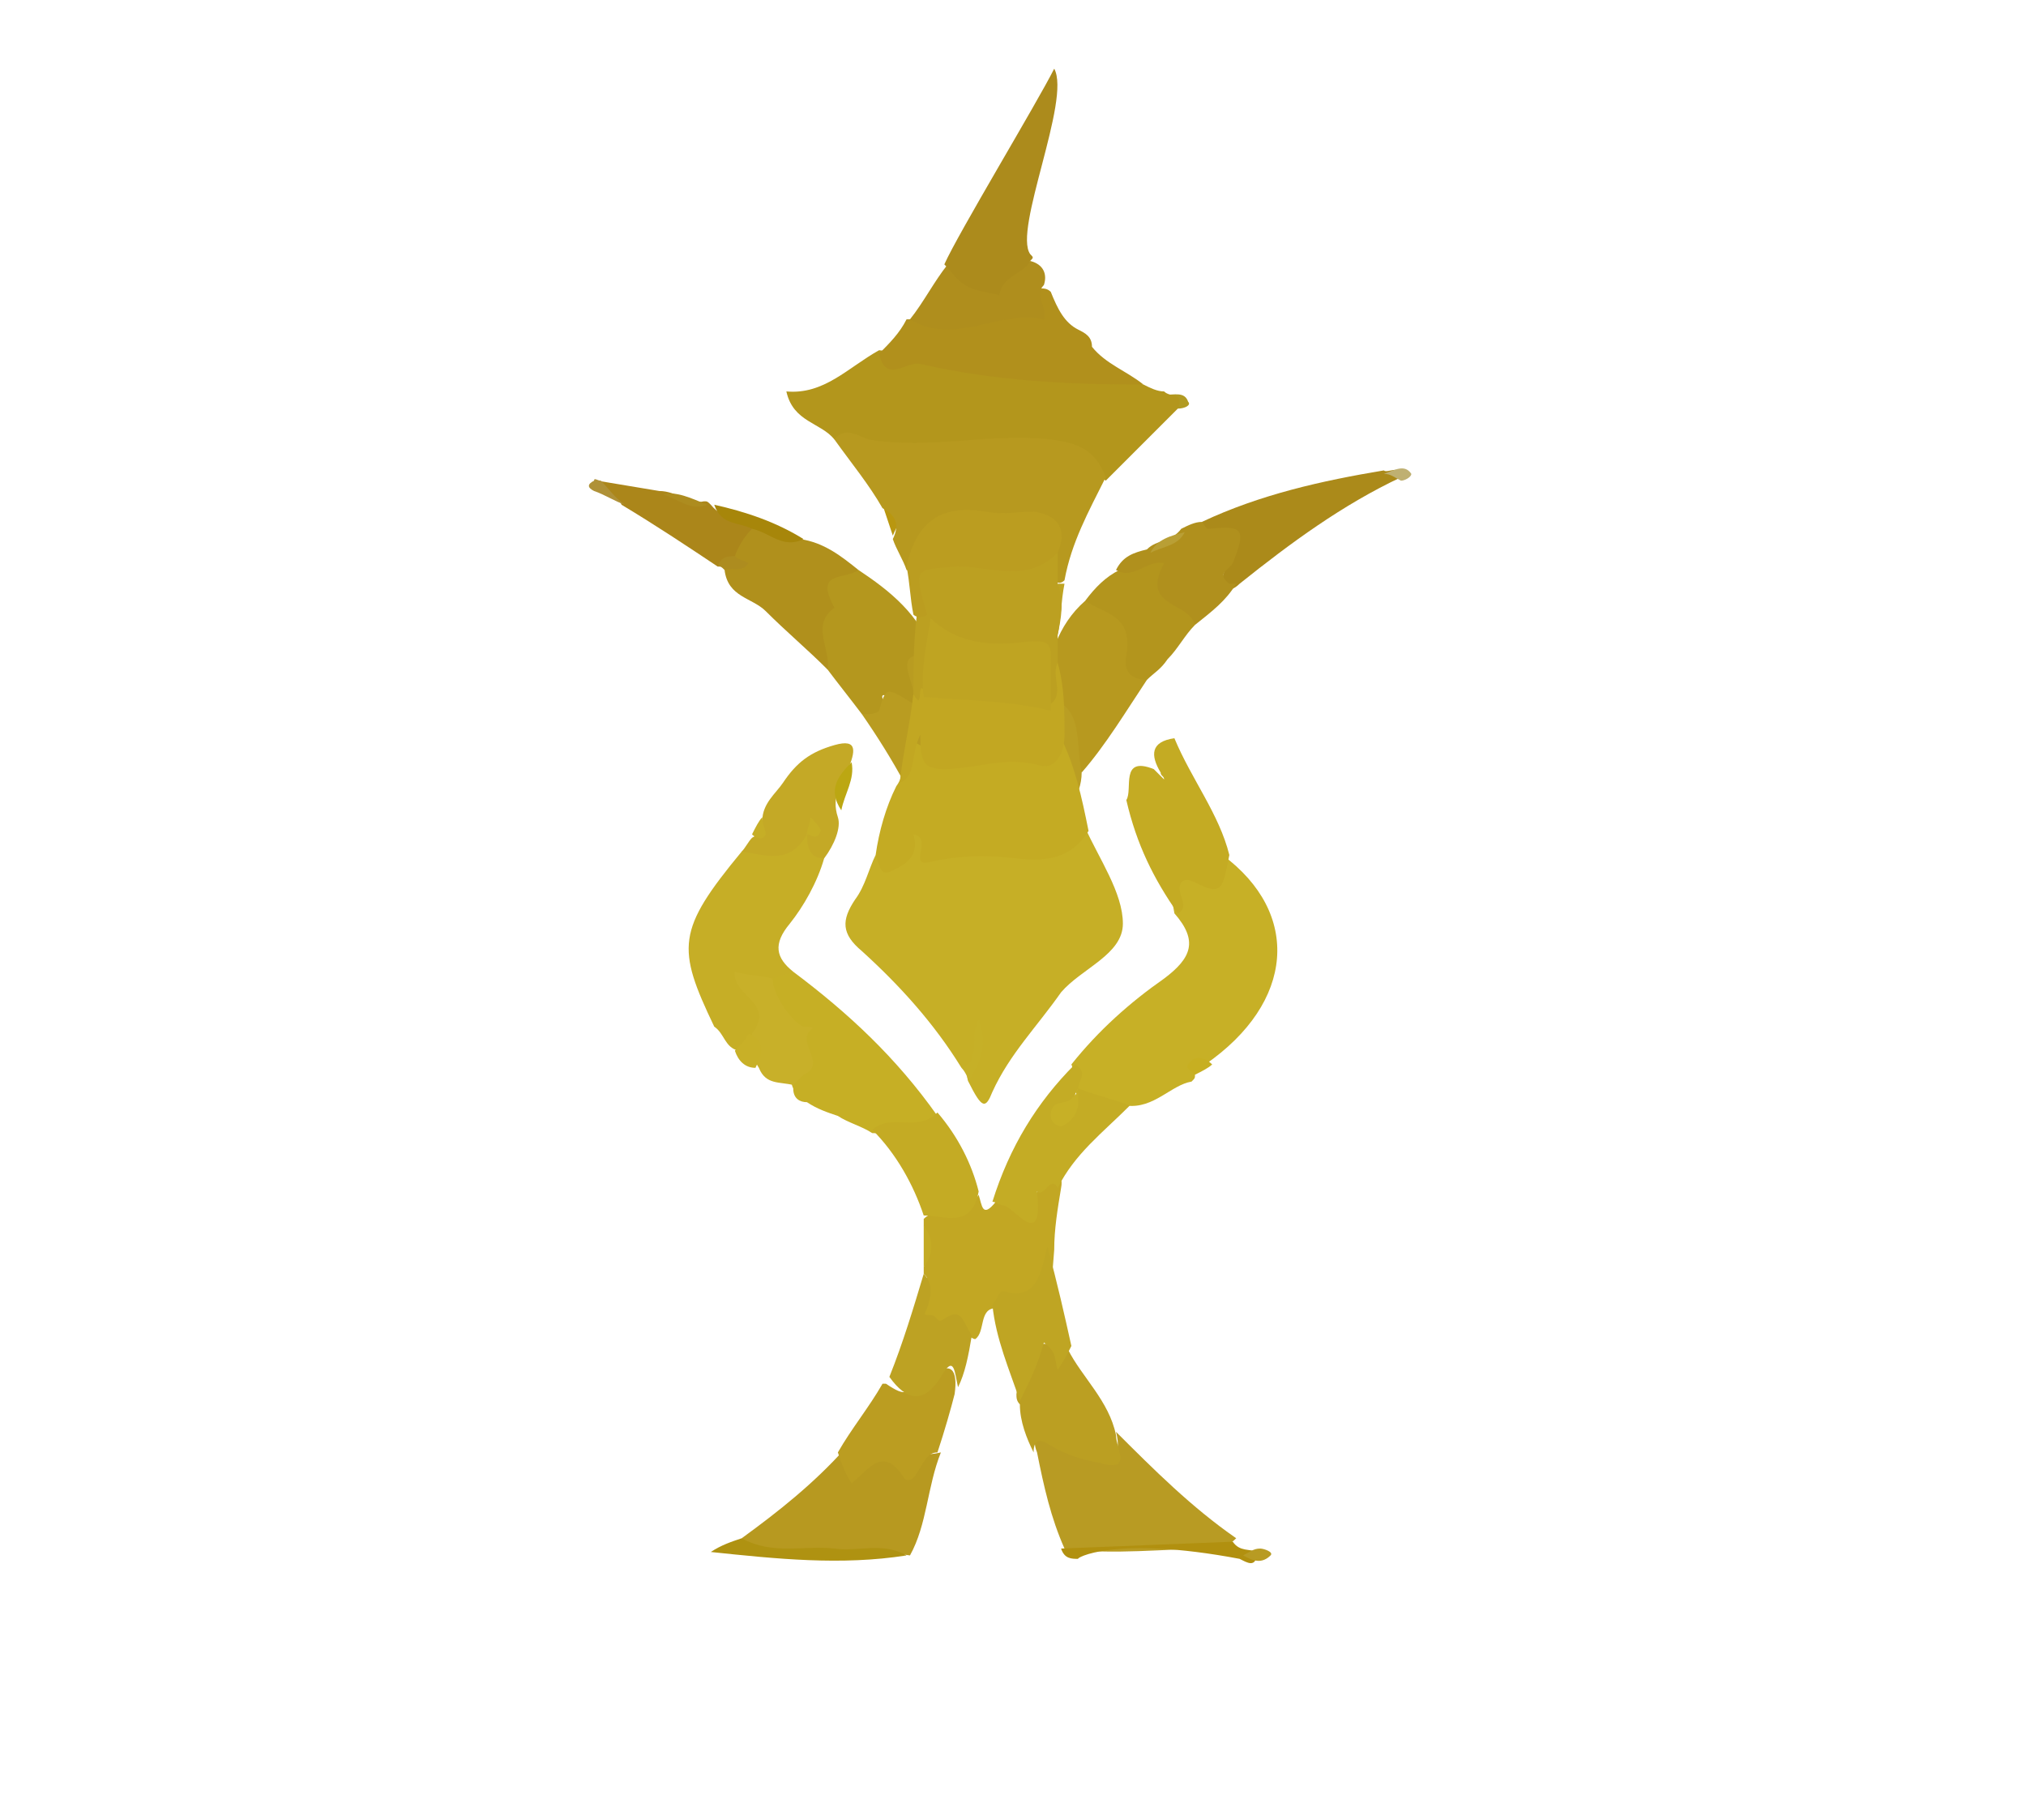 <?xml version="1.0" encoding="utf-8"?>
<!-- Generator: Adobe Illustrator 27.0.0, SVG Export Plug-In . SVG Version: 6.00 Build 0)  -->
<svg version="1.1" id="Layer_1" xmlns="http://www.w3.org/2000/svg" xmlns:xlink="http://www.w3.org/1999/xlink" x="0px" y="0px"
	 viewBox="0 0 59 53" style="enable-background:new 0 0 59 53;" xml:space="preserve">
<style type="text/css">
	.st0{fill:#C7B026;}
	.st1{fill:#C6AE26;}
	.st2{fill:#B89B23;}
	.st3{fill:#C2A723;}
	.st4{fill:#C6AF25;}
	.st5{fill:#B79920;}
	.st6{fill:#C4AC25;}
	.st7{fill:#BB9F22;}
	.st8{fill:#BB9D21;}
	.st9{fill:#C4AB24;}
	.st10{fill:#BFA523;}
	.st11{fill:#BDA223;}
	.st12{fill:#C8B029;}
	.st13{fill:#AF9211;}
	.st14{fill:#B1900F;}
	.st15{fill:#C8B027;}
	.st16{fill:#C4AB23;}
	.st17{fill:#C4A926;}
	.st18{fill:#BCA712;}
	.st19{fill:#B4971E;}
	.st20{fill:#B0901C;}
	.st21{fill:#AB861A;}
	.st22{fill:#A7860A;}
	.st23{fill:#AF9137;}
	.st24{fill:#AD8C1F;}
	.st25{fill:#B99C21;}
	.st26{fill:#C7AF21;}
	.st27{fill:#B7991F;}
	.st28{fill:#AB8A1A;}
	.st29{fill:#B3951D;}
	.st30{fill:#B0901D;}
	.st31{fill:#BA9E23;}
	.st32{fill:#BFB072;}
	.st33{fill:#B99F35;}
	.st34{fill:#B89A0C;}
	.st35{fill:#B19A22;}
	.st36{fill:#BFA422;}
	.st37{fill:#BCA021;}
	.st38{fill:#B99710;}
	.st39{fill:#B3961C;}
	.st40{fill:#B1901C;}
	.st41{fill:#AF8E1D;}
	.st42{fill:#AC8B1C;}
	.st43{fill:#C6AF26;}
	.st44{fill:#C2A722;}
	.st45{fill:#BB9D20;}
	.st46{fill:#C6B027;}
</style>
<g>
	<path class="st0" d="M34.8,31.3c0,0.1,0,0.1-0.1,0.2c-0.6,0.1-1.1,0.8-1.9,0.7c-0.5,0.3-1,0.1-1.4-0.3c-0.1-0.1-0.1-0.1-0.2-0.2
		c-0.1-0.2,0.1-0.5,0-0.7c0.8-1,1.7-1.8,2.7-2.5c0.8-0.6,1-1.1,0.3-1.9c-0.2-1.1-0.2-1.1,0.8-1.2c0.3,0,0.4-0.4,0.6-0.5
		c2.3,1.7,2.1,4.3-0.5,6.1C35.1,31,34.9,31,34.8,31.3z"/>
	<path class="st1" d="M20.8,29.9c-1.1-2.3-1.1-2.8,0.8-5.1c0.5-0.3,1.2,0.1,1.7-0.5c0.1,0,0.2,0,0.3,0c0.2,0.2,0.3,0.5,0.4,0.7
		c-0.2,0.7-0.6,1.4-1,1.9c-0.5,0.6-0.4,1,0.1,1.4c-0.1,0.3-0.3,0.4-0.6,0.4c-0.2,0-0.5-0.1-0.8,0c0.5,0.4,0.8,0.9,0.4,1.5
		c-0.2,0.2-0.3,0.4-0.6,0.4C21.1,30.5,21.1,30.1,20.8,29.9z"/>
	<path class="st2" d="M31,45.1c-0.4-0.9-0.6-1.8-0.8-2.8c-0.2-0.5,0.1-0.6,0.4-0.5c0.4,0.1,0.8,0.4,1.3,0.4c0.4,0.1,0.8,0.3,0.6-0.5
		c1.1,1.1,2.2,2.2,3.5,3.1c-0.2,0.2-0.4,0.3-0.6,0.3C33.9,45.1,32.4,45.3,31,45.1z"/>
	<path class="st3" d="M28.5,34.8c0.1,0.3,0.1,0.7,0.5,0.2c0.5,0,1.1,0,1.5-0.6c0.1-0.2,0.5-0.3,0.4,0.2c-0.1,0.6-0.2,1.2-0.2,1.8
		c-0.1,1.4-0.1,1.4-1.7,1.7c-0.5,0-0.3,0.7-0.6,0.9c-0.1,0-0.3-0.2-0.4-0.2c-1.2-0.1-1.2-0.1-1-1.5c0-0.1,0-0.1-0.1-0.2
		c0-0.1,0-0.2,0-0.2c0.2-0.4,0.1-0.8,0-1.2c0-0.1,0-0.2,0-0.2C27.3,35.1,28.1,35.4,28.5,34.8z"/>
	<path class="st4" d="M22.5,28.5c0.2-0.1,0.4-0.1,0.6-0.2c1.6,1.2,3,2.5,4.2,4.2c-0.5,0.9-1.2,0.5-1.9,0.5c-0.3-0.2-0.7-0.3-1-0.5
		c-0.3-0.1-0.6-0.2-0.9-0.4c-0.2,0-0.4-0.1-0.4-0.4c-0.2-0.4,0.3-0.5,0.3-0.8c-0.1-0.3,0.1-0.6-0.4-0.8
		C22.6,29.8,21.9,29.3,22.5,28.5z"/>
	<path class="st5" d="M21.6,44.8c1.1-0.8,2.1-1.6,3-2.6c0.2,0,0.2,0.6,0.5,0.4c0.7-0.5,1.5-0.1,2.3-0.3c-0.4,1-0.4,2.1-0.9,3
		c-1.3-0.2-2.6,0-3.8-0.1C22.2,45.2,21.8,45.3,21.6,44.8z"/>
	<path class="st6" d="M30.8,34.6c-0.2-0.4-0.4,0.3-0.6,0.1c0.2,1.8-0.7,0.4-1,0.4c-0.1,0-0.2-0.1-0.3-0.1c0.5-1.6,1.3-2.9,2.4-4
		c0.4,0.2,0.1,0.5,0.1,0.7c-0.2,0.2,0,0.5-0.1,0.5c0,0,0-0.3,0.1-0.5c0.5,0.2,1,0.3,1.5,0.5C32.1,33,31.3,33.6,30.8,34.6z"/>
	<path class="st7" d="M32.5,41.8c0,0.4,0.5,1.1-0.5,0.8c-0.5-0.1-0.9-0.2-1.4-0.5c-0.3-0.2-0.5-0.2-0.5,0.2
		c-0.2-0.4-0.4-0.9-0.4-1.4c-0.1-0.1-0.1-0.2-0.1-0.3c0.2-1.4,0.5-1.7,1.5-1.3C31.5,40.1,32.3,40.8,32.5,41.8z"/>
	<path class="st8" d="M27.3,42.3c-0.3,0-0.4,0.3-0.6,0.6c-0.1,0.2-0.3,0.3-0.4,0.1c-0.6-0.9-1-0.2-1.5,0.2c-0.2-0.3-0.3-0.6-0.4-0.9
		c0.4-0.7,0.9-1.3,1.3-2c0,0,0.1,0,0.1,0c0.6,0.4,0.6,0.3,1.3-0.2c0.6-0.5,0.8-0.2,0.7,0.5C27.7,41,27.5,41.7,27.3,42.3z"/>
	<path class="st9" d="M25.4,32.9c0.6-0.5,1.3,0.1,1.9-0.5c0.6,0.7,1,1.5,1.2,2.3c-0.2,1.1-1,0.7-1.6,0.7
		C26.6,34.5,26.1,33.6,25.4,32.9z"/>
	<path class="st10" d="M31.2,39.2c-0.1,0.2-0.2,0.4-0.4,0.7c-0.1-0.3,0-0.5-0.4-0.8c-0.2,0.7-0.4,1.1-0.7,1.7
		c-0.3-0.9-0.7-1.8-0.8-2.8c0.1-0.1,0.2-0.4,0.3-0.4c1,0.3,1.1-0.5,1.3-1.3C30.8,37.4,31,38.3,31.2,39.2z"/>
	<path class="st11" d="M27.9,40.4c-0.1-0.4-0.1-1-0.5-0.3c-0.5,0.8-1,0.7-1.5,0c0.4-1,0.7-2,1-3c0.3,0.3,0.2,0.7,0.1,1
		c-0.1,0.2-0.1,0.2,0.1,0.2c0.2,0,0.2,0.3,0.4,0.1c0.5-0.3,0.5,0,0.8,0.5C28.2,39.5,28.1,40,27.9,40.4z"/>
	<path class="st12" d="M22.5,28.5c0,0.5,0.6,1.3,0.9,1.4c0.1,0,0.4,0,0.2,0.1c-0.4,0.4,0.5,1-0.2,1.3c-0.1,0.1-0.2,0.2-0.3,0.3
		c-0.4-0.1-0.8,0-1-0.5c-0.2-0.3-0.2-0.6-0.2-1c0.7-0.9-0.6-1.1-0.5-1.8C21.7,28.4,22.1,28.4,22.5,28.5z"/>
	<path class="st13" d="M21.6,44.8c0.9,0.5,1.8,0.2,2.7,0.3c0.7,0.1,1.4-0.2,2.1,0.2c-1.9,0.3-3.8,0.1-5.7-0.1
		C21,45,21.3,44.9,21.6,44.8z"/>
	<path class="st14" d="M35.9,44.9c0.2,0.3,0.5,0.2,0.7,0.3c0,0.5-0.3,0.3-0.5,0.2c-3.7-0.7-4.8,0-4.7,0c-0.2,0-0.4,0-0.5-0.3"/>
	<path class="st15" d="M21.8,30.1c0.5,0.2,0.4,0.6,0.2,1c-0.3,0-0.5-0.2-0.6-0.5C21.6,30.4,21.7,30.3,21.8,30.1z"/>
	<path class="st2" d="M36.2,45.3c0.2-0.1,0.3-0.2,0.5-0.2c0.1,0,0.4,0.1,0.3,0.2C36.7,45.6,36.4,45.4,36.2,45.3z"/>
	<path class="st9" d="M26.9,35.7c0.3,0.4,0.3,0.8,0,1.2C26.9,36.5,26.9,36.1,26.9,35.7z"/>
	<path class="st16" d="M35.8,24.9c-0.2,1-0.2,1.2-1,0.8c-0.2-0.1-0.3-0.1-0.4,0c-0.2,0.3,0.3,0.7-0.1,0.9c-0.7-1-1.2-2-1.5-3.3
		c0.2-0.3-0.2-1.3,0.8-0.9c0.1,0.1,0.2,0.2,0.3,0.3c0-0.1-0.1-0.1-0.1-0.2c-0.3-0.5-0.3-0.9,0.4-1C34.7,22.7,35.5,23.7,35.8,24.9z"
		/>
	<path class="st17" d="M24,25c-0.4,0-0.5-0.3-0.5-0.7c-0.5,0.9-1.2,0.6-1.9,0.5c0.1-0.1,0.2-0.3,0.3-0.4c0.2-0.1,0.3-0.3,0.3-0.5
		c0-0.5,0.4-0.8,0.6-1.1c0.4-0.6,0.8-0.9,1.5-1.1c0.7-0.2,0.6,0.2,0.4,0.7l0,0c-0.2,0.4-0.5,0.8-0.3,1.4C24.5,24.1,24.3,24.6,24,25z
		"/>
	<path class="st18" d="M24.5,23.6c-0.4-0.6-0.1-1,0.3-1.4C24.9,22.7,24.6,23.1,24.5,23.6z"/>
	<g>
		<path class="st19" d="M25.1,20.8c-0.3-0.4-0.7-0.9-1-1.3c-0.5-0.8-0.3-1.6-0.2-2.4c0.1-0.8,0.7-0.4,1.1-0.5
			c0.9,0.6,1.8,1.3,2.2,2.5l-0.1-0.1c-0.1,0.2-0.4,0.2-0.4,0.5c0.1,0.7,0.2,1.4-0.8,0.8c-0.4-0.2-0.1,0.2-0.1,0.3
			C25.6,21,25.4,21,25.1,20.8z"/>
		<path class="st20" d="M25,16.6c-0.4,0.3-1.3,0-0.7,1.1c-0.7,0.5-0.1,1.2-0.2,1.8c-0.6-0.6-1.2-1.1-1.8-1.7
			c-0.4-0.4-1.1-0.4-1.2-1.2c0-0.1,0.1-0.1,0.1-0.1c0.2-0.1,0.2-0.2,0.1-0.4c0-0.4,0.2-0.7,0.6-0.8c0.5,0,0.9,0.6,1.4,0.4
			C24,15.8,24.5,16.2,25,16.6z"/>
		<path class="st21" d="M21.9,15.4c-0.2,0.2-0.4,0.5-0.5,0.8c-0.2,0.1-0.3,0.2-0.5,0.3c-0.9-0.6-1.8-1.2-2.8-1.8
			c-0.1-0.3-0.7-0.1-0.7-0.7c0.6,0.1,1.2,0.2,1.8,0.3c0.5,0,0.9,0.4,1.3,0.3c0.1,0,0.1,0,0.2,0.1C21.1,15.2,21.6,15,21.9,15.4z"/>
		<path class="st22" d="M21.9,15.4c-0.4-0.2-0.9-0.1-1.1-0.7c0.9,0.2,1.8,0.5,2.6,1C22.8,16,22.4,15.5,21.9,15.4z"/>
		<path class="st23" d="M17.5,14c0.2,0.2,0.4,0.5,0.7,0.7c-0.3-0.1-0.6-0.3-0.9-0.4c-0.2-0.1-0.2-0.2,0-0.3
			C17.3,13.9,17.4,14,17.5,14z"/>
		<path class="st24" d="M20.9,16.5c0.1-0.3,0.3-0.3,0.5-0.3c0.1,0.1,0.2,0.1,0.4,0.2c-0.2,0.3-0.5,0.1-0.7,0.2
			C21,16.5,21,16.5,20.9,16.5z"/>
		<path class="st24" d="M20.6,14.7c-0.5,0.2-0.9-0.2-1.3-0.3C19.7,14.3,20.1,14.5,20.6,14.7z"/>
		<path class="st25" d="M25.1,20.8c0.2,0,0.4,0,0.5-0.1c0.2-0.7,0.2-0.7,1-0.2c0.2-0.5-0.8-1.6,0.5-1.4c0.8,1.4,0.7,2.9,0.7,4.4
			c0,0.6,0,1.1-0.1,1.7c-0.2,0.2-0.3,0-0.4-0.2C26.8,23.5,26,22.1,25.1,20.8z"/>
	</g>
	<path class="st26" d="M34.8,31.3c-0.1-0.1-0.3-0.2-0.2-0.3c0.2-0.3,0.5-0.2,0.7,0C35.2,31.1,35,31.2,34.8,31.3z"/>
	<g>
		<path class="st27" d="M33.4,19.8c-0.6,0.9-1.2,1.9-1.9,2.7c-0.5-0.6-0.4-1.7-1.1-2.2c0.1-1.1,0.4-2.1,1.2-2.8
			c0.8-0.1,1.5,0,1.4,1.2C33,19.2,33.3,19.5,33.4,19.8z"/>
		<path class="st28" d="M35,15.2c1.7-0.8,3.5-1.2,5.3-1.5c0.1,0.1,0.5-0.2,0.5,0.2c-1.7,0.8-3.2,1.9-4.7,3.1
			c-0.3,0.3-0.6,0.2-0.5-0.2c0.3-0.8,0.1-1.2-0.6-1.4C35,15.4,35,15.3,35,15.2z"/>
		<path class="st29" d="M33.4,19.8c-0.4,0-0.7-0.2-0.6-0.7c0.2-1.2-0.6-1.2-1.2-1.6c0.3-0.4,0.6-0.7,1-0.9c0.3,0,0.5-0.2,0.8-0.3
			c0.5-0.2,0.9-0.1,0.7,0.6c-0.1,0.7,1,0.5,0.7,1.3c-0.3,0.3-0.5,0.7-0.8,1C33.8,19.5,33.6,19.6,33.4,19.8z"/>
		<path class="st30" d="M34.8,18.2c-0.2-0.7-1.6-0.5-0.9-1.8c-0.5-0.1-0.9,0.5-1.4,0.2c0.2-0.4,0.5-0.5,0.9-0.6
			c0.3-0.3,0.7-0.2,1-0.6c0.2-0.1,0.4-0.2,0.6-0.2c0.1,0.1,0.1,0.2,0.2,0.2c1-0.1,1.1,0,0.7,1c-0.1,0.2-0.5,0.3-0.1,0.6
			c0,0,0.1,0,0.2,0C35.7,17.5,35.3,17.8,34.8,18.2z"/>
		<path class="st31" d="M30.4,20.3c1.2,0.2,0.9,1.3,1.1,2.2c0,0.7-0.5,1.2-0.7,1.8c-0.3-0.1-0.4-0.4-0.5-0.7
			c-0.1-0.5-0.1-1.1-0.2-1.6C30.2,21.5,30.3,20.9,30.4,20.3z"/>
		<path class="st32" d="M40.8,14c-0.2-0.1-0.3-0.2-0.5-0.2c0.3-0.1,0.6-0.3,0.8,0C41.1,13.9,40.9,14,40.8,14z"/>
		<path class="st33" d="M34.5,15.5c-0.2,0.4-0.6,0.4-1,0.6C33.7,15.7,34.1,15.6,34.5,15.5z"/>
		<path class="st34" d="M30.3,23.7c0.3,0.1,0.4,0.4,0.5,0.7c0,0.2-0.1,0.4-0.3,0.5C30.3,24.5,30.2,24.1,30.3,23.7z"/>
	</g>
	<path class="st1" d="M22.2,23.8c0,0.2,0.1,0.4,0.1,0.5c-0.1,0.2-0.3,0.1-0.4,0C22,24.1,22.1,23.9,22.2,23.8z"/>
	<path class="st0" d="M31.4,31.8c0,0.1,0,0.2,0,0.3c0,0.3-0.2,0.6-0.5,0.7c-0.1,0-0.3-0.1-0.3-0.3C30.6,32,31,32.2,31.2,32
		C31.3,31.9,31.4,31.8,31.4,31.8L31.4,31.8z"/>
	<g>
		<path class="st35" d="M34.3,11.9c-0.1-0.1-0.3-0.3-0.4-0.4c0.3,0,0.6-0.1,0.7,0.2C34.7,11.8,34.5,11.9,34.3,11.9z"/>
		<g>
			<path class="st36" d="M30.8,18.5c0-0.5,0-1,0-1.5c0.1,0,0.1,0,0.2,0C30.9,17.5,30.9,18,30.8,18.5z"/>
			<g>
				<path class="st37" d="M26.7,17.9c0.1,0,0.3,0,0.4,0l0,0c0.3,0.8,0.2,1.6-0.2,2.3c0,0.2,0,0.3-0.1,0.5c0,0-0.1,0-0.1,0
					c0-0.2,0-0.4-0.1-0.5C26.6,19.5,26.6,18.7,26.7,17.9z"/>
				<g>
					<path class="st38" d="M25.7,14.7c1-0.1,0.5,0.4,0.3,0.9C25.9,15.3,25.8,15,25.7,14.7z"/>
					<g>
						<path class="st39" d="M34.3,11.9c-0.7,0.7-1.4,1.4-2.1,2.1c-1.4-1.3-3.1-0.9-4.6-0.8c-1.1,0.1-2.2,0-3.3-0.4
							c-0.4-0.5-1.2-0.5-1.4-1.4c1.1,0.1,1.8-0.7,2.7-1.2c1,0.1,2,0.4,3,0.4c1.6,0,3.1,0.2,4.7,0.6c0.2,0.1,0.4,0.2,0.6,0.2
							C34.1,11.6,34.5,11.4,34.3,11.9z"/>
						<path class="st40" d="M33.3,11.2c-2.2,0-4.3-0.1-6.5-0.6c-0.4-0.1-1,0.6-1.2-0.3c0.3-0.3,0.6-0.6,0.8-1c1,0,2-0.1,3-0.2
							c0.5-0.1,0.7-0.4,0.9-0.7c0.1,0,0.2,0,0.3,0.1c0.2,0.5,0.4,0.9,0.8,1.1c0.2,0.1,0.4,0.2,0.4,0.5
							C32.2,10.6,32.8,10.8,33.3,11.2z"/>
						<path class="st41" d="M30.4,8.3c-0.3,0.3,0.1,0.6,0,1c-1.3-0.3-2.6,0.8-3.9,0c0.4-0.5,0.7-1.1,1.1-1.6C28.3,8.2,29.2,8,30,7.6
							C30.4,7.7,30.5,8,30.4,8.3z"/>
						<path class="st42" d="M30,7.6C29.8,8,29.2,8,29.1,8.6c-0.3-0.1-0.7-0.1-1-0.3c-0.2-0.1-0.4-0.4-0.6-0.6
							C27.9,6.8,30.2,3,30.7,2c0.5,0.9-1.2,4.7-0.7,5.4C30.1,7.5,30.1,7.5,30,7.6C30,7.6,30,7.6,30,7.6z"/>
						<path class="st43" d="M28,31.1c-0.8-1.3-1.8-2.4-2.9-3.4c-0.6-0.5-0.6-0.9-0.2-1.5c0.3-0.4,0.4-0.9,0.6-1.3
							c0.5,0.6,0.7,0.1,0.9-0.4c0.1-0.2,0.1-0.4,0.3-0.5c0.3,0,0.3,0.3,0.3,0.5c0,0.4,0.1,0.3,0.3,0.2c0.5-0.2,1-0.1,1.4-0.1
							c1,0,2,0,2.9-0.5c0.4,0.9,1.1,1.9,1.1,2.8c0,0.9-1.2,1.3-1.8,2c-0.7,1-1.5,1.8-2,2.9c-0.2,0.5-0.3,0.5-0.7-0.3
							c-0.2-0.5,0.5-0.6,0.3-1C28.5,30.8,28.6,31.2,28,31.1z"/>
						<path class="st27" d="M24.3,12.8c0.3-0.4,0.7-0.1,1,0c1.8,0.3,3.5-0.2,5.3,0c0.8,0.1,1.3,0.3,1.6,1.1c-0.5,1-1,1.9-1.2,3
							c-0.1,0.1-0.2,0.1-0.3,0c-0.1-0.3-0.1-0.6-0.1-0.8c0-0.2,0-0.5-0.2-0.6c-0.7-0.7-3.1-0.2-3.6,0.7c-0.1,0.2-0.1,0.5-0.4,0.4
							c-0.1-0.3-0.3-0.6-0.4-0.9c0.2-0.4,0.1-0.7-0.3-0.9C25.3,14.1,24.8,13.5,24.3,12.8z"/>
						<path class="st16" d="M31.7,24.2c-0.5,0.8-1.2,0.9-2.1,0.8c-0.8-0.1-1.6-0.1-2.5,0.1c-0.7,0.2,0.1-0.7-0.5-0.8
							c0.2,0.7-0.3,0.9-0.7,1.1c-0.3,0.1-0.3-0.3-0.4-0.5c0.1-0.7,0.3-1.4,0.6-2c0.3-0.4,0.2-1,0.4-1.4c0.9,0.8,3.4,0.8,4.4,0
							C31.3,22.3,31.5,23.2,31.7,24.2z"/>
						<path class="st44" d="M31,21.4c0,0.6-0.3,1-0.7,0.9c-1-0.3-1.9,0.1-2.8,0.1c-0.6,0-0.7-0.2-0.7-1c-0.3,0.6-0.1,1.2-0.6,1.4
							c0.1-0.9,0.3-1.7,0.4-2.6c0.3,0.6,0.1-0.4,0.3-0.1c1.1-0.4,2.3,0.1,3.4,0.1c0.5-0.1,0.1-0.8,0.5-0.9C31,20,31,20.7,31,21.4z"
							/>
						<path class="st37" d="M30.8,19.3c-0.2,0.4,0.2,0.9-0.2,1.2c-0.1-1.7-1.3-1.7-2.4-1.8c-0.5-0.1-1-0.1-1.3-0.6
							c-0.1-0.1-0.1-0.2-0.1-0.3c-0.3-1.5-0.2-1.7,1.1-1.6c1,0.1,1.9,0,2.9-0.1c0,0.3,0,0.6,0,0.9c0.2,0.5,0.1,1,0,1.5
							C30.8,18.8,30.8,19,30.8,19.3z"/>
						<path class="st45" d="M30.8,16.1c-0.9,0.9-1.9,0.4-2.9,0.4c-1.3,0.1-1.3,0-0.9,1.4c-0.1,0.1-0.3,0.1-0.4,0
							c-0.1-0.5-0.1-0.9-0.2-1.4c0.3-1.4,1.1-1.8,2.3-1.6c0.5,0.1,1,0,1.4,0C30.8,15,31.1,15.4,30.8,16.1z"/>
						<path class="st46" d="M28,31.1c0.6-0.2,0.2-0.9,0.5-1.4c0.3,0.8,0,1.3-0.3,1.8C28.2,31.4,28.1,31.2,28,31.1z"/>
						<path class="st36" d="M26.9,20.3c-0.1-0.8,0.1-1.6,0.2-2.3c0.8,0.8,1.9,0.8,2.7,0.7c0.9-0.1,0.8,0.1,0.8,0.8
							c0,0.4,0,0.8,0,1.2C29.4,20.4,28.1,20.4,26.9,20.3z"/>
					</g>
				</g>
			</g>
		</g>
	</g>
	<path class="st1" d="M23.5,24.3c0-0.2,0.1-0.3,0.1-0.5c0.1,0.1,0.3,0.3,0.3,0.4C23.8,24.5,23.6,24.3,23.5,24.3L23.5,24.3z"/>
</g>
</svg>
